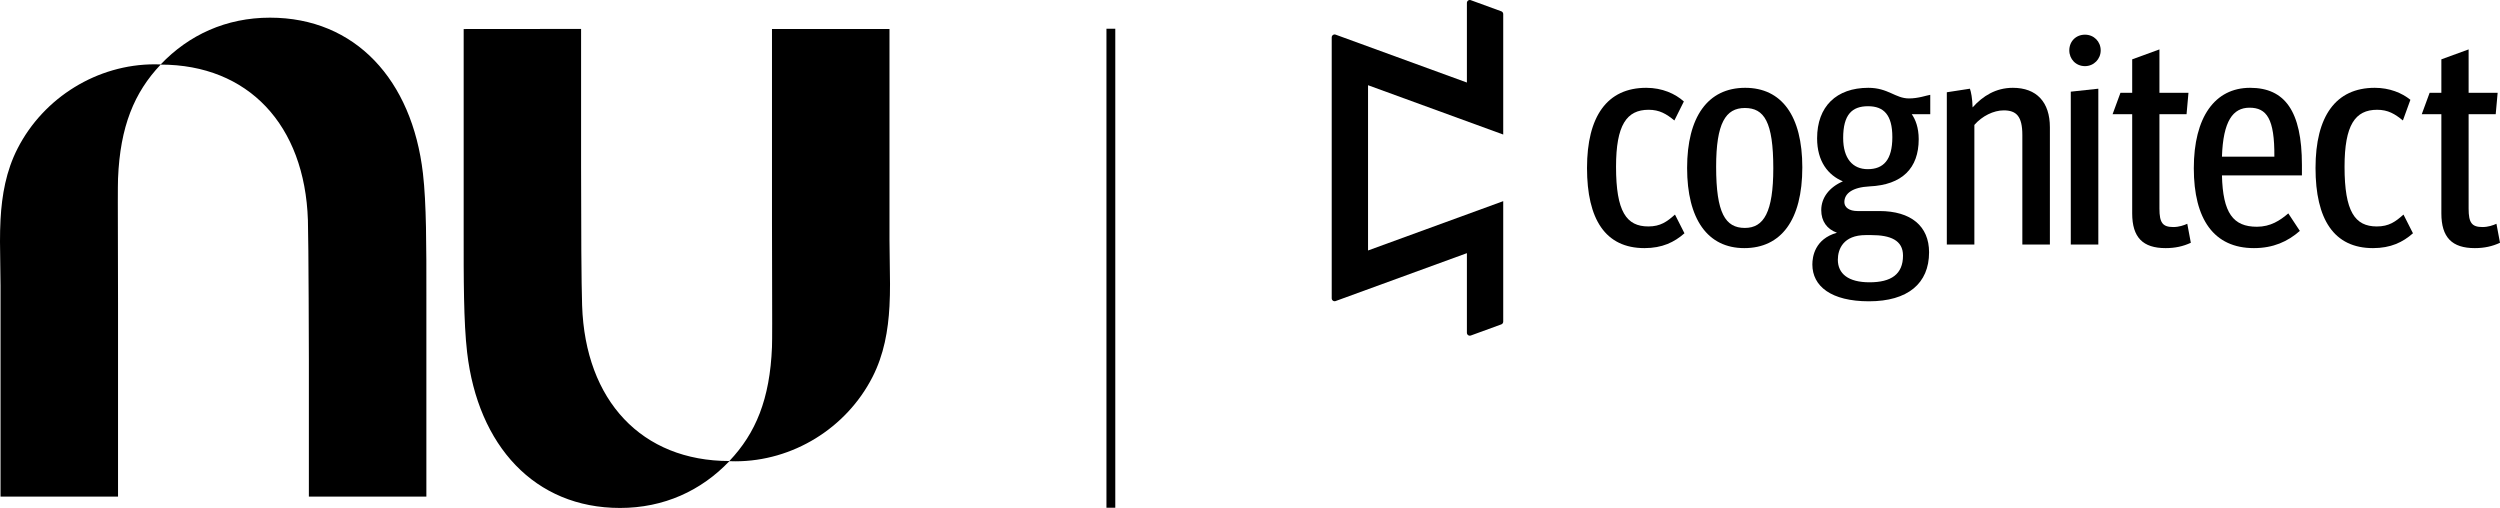 <svg width="1132" height="230" viewBox="0 0 1132 230" fill="none" xmlns="http://www.w3.org/2000/svg">
<g clip-path="url(#clip0_1_24)">
<path d="M718.601 76.054C718.601 52.665 727.719 39.761 745.42 39.761C752.661 39.761 758.562 42.448 762.451 45.944L758.16 54.547C754.539 51.59 751.456 49.708 746.494 49.708C736.57 49.708 731.743 56.564 731.743 75.517C731.743 95.814 736.436 102.535 746.36 102.535C751.857 102.535 754.808 100.384 758.429 97.159L762.72 105.628C758.159 109.66 752.662 112.347 744.616 112.347C726.914 112.346 718.601 99.309 718.601 76.054Z" fill="black"/>
<path d="M763.924 76.054C763.924 52.934 773.312 39.761 790.207 39.761C806.701 39.761 816.088 52.396 816.088 75.786C816.088 99.711 806.433 112.346 789.806 112.346C773.177 112.346 763.924 99.174 763.924 76.054ZM802.948 76.188C802.948 55.084 798.791 48.901 790.074 48.901C781.358 48.901 777.067 55.757 777.067 75.517C777.067 96.486 781.223 103.207 790.074 103.207C798.655 103.207 802.948 96.082 802.948 76.188Z" fill="black"/>
<path d="M845.989 39.761C831.502 39.761 822.785 48.231 822.785 62.617C822.785 73.104 827.747 79.289 834.453 82.113C828.283 84.801 824.662 89.507 824.662 95.154C824.662 100.11 827.166 103.705 831.771 105.384C821.731 108.21 820.637 116.264 820.637 119.759C820.637 129.57 829.089 136.429 846.256 136.429C863.827 136.429 873.484 128.363 873.484 114.246C873.484 102.415 865.318 95.556 850.967 95.556H841.026C837.404 95.556 835.124 93.944 835.124 91.523C835.124 87.625 838.746 84.801 846.525 84.397C861.279 83.724 868.79 76.195 868.79 63.019C868.79 57.764 867.294 54.01 865.629 51.695L874.021 51.697V42.932C872.409 43.174 868.676 44.573 864.384 44.573C858.215 44.575 854.976 39.761 845.989 39.761ZM847.33 106.449C855.915 106.449 861.682 108.735 861.682 115.725C861.682 124.196 856.316 127.826 846.525 127.826C836.866 127.826 832.173 123.917 832.173 117.598C832.173 112.823 834.647 106.449 844.789 106.449H847.33ZM845.721 76.6C838.881 76.6 834.587 71.76 834.587 62.484C834.587 51.862 838.612 48.097 845.855 48.097C852.964 48.097 856.854 51.997 856.854 62.08C856.853 72.433 852.83 76.6 845.721 76.6Z" fill="black"/>
<path d="M881.522 41.777L891.983 40.164C892.518 41.777 893.056 44.331 893.189 48.633C897.883 43.391 903.784 39.761 911.427 39.761C922.156 39.761 928.19 46.213 928.19 57.638V110.735H915.718V61.133C915.718 52.665 913.036 49.976 907.269 49.976C902.71 49.976 897.481 52.53 893.993 56.563V110.735H881.521V41.777H881.522Z" fill="black"/>
<path d="M936.978 22.823C936.978 18.791 939.928 15.699 944.086 15.699C948.108 15.699 951.194 18.791 951.194 22.823C951.194 26.721 948.109 29.948 944.086 29.948C939.928 29.948 936.978 26.721 936.978 22.823ZM937.649 41.508L950.121 40.163V110.735H937.649V41.508Z" fill="black"/>
<path d="M977.793 22.369V42.033H990.936L990.073 51.699H977.794V94.47C977.794 100.921 979.269 102.804 984.096 102.804C986.644 102.804 988.924 101.997 990.399 101.325L992.009 109.928C988.521 111.541 984.9 112.347 980.61 112.347C970.284 112.347 965.457 107.508 965.457 96.62V51.699H956.588L960.138 42.033H965.457V26.869L977.793 22.369Z" fill="black"/>
<path d="M993.357 76.188C993.357 53.068 1002.88 39.761 1018.84 39.761C1034.53 39.761 1042.31 50.245 1042.31 74.71V79.415H1006.1C1006.5 96.487 1011.19 102.67 1021.92 102.67C1028.09 102.67 1032.38 99.848 1036.14 96.621L1041.37 104.552C1035.87 109.391 1029.3 112.346 1020.58 112.346C1002.48 112.346 993.357 99.309 993.357 76.188ZM1029.83 70.947C1029.97 53.74 1026.35 48.767 1018.57 48.767C1011.06 48.767 1006.63 54.816 1006.1 70.947H1029.83Z" fill="black"/>
<path d="M1088.03 54.548C1084.41 51.591 1081.33 49.709 1076.36 49.709C1066.44 49.709 1061.61 56.564 1061.61 75.517C1061.61 95.815 1066.31 102.536 1076.23 102.536C1081.73 102.536 1084.68 100.384 1088.3 97.16L1092.59 105.628C1088.03 109.66 1082.53 112.348 1074.49 112.348C1056.79 112.348 1048.47 99.309 1048.47 76.055C1048.47 52.666 1057.59 39.762 1075.29 39.762C1082 39.762 1087.56 42.069 1091.43 45.186L1088.03 54.548Z" fill="black"/>
<path d="M1117.79 22.369V42.033H1130.93L1130.06 51.699H1117.79V94.47C1117.79 100.921 1119.26 102.804 1124.09 102.804C1126.64 102.804 1128.92 101.997 1130.39 101.325L1132 109.928C1128.51 111.541 1124.89 112.347 1120.6 112.347C1110.28 112.347 1105.45 107.508 1105.45 96.62V51.699H1096.58L1100.13 42.033H1105.45V26.869L1117.79 22.369Z" fill="black"/>
<path d="M680.66 91.084L619.448 113.417V38.585L680.66 60.917V6.36C680.66 5.806 680.314 5.31 679.795 5.121L665.979 0.08C665.575 -0.068 665.126 -0.009 664.774 0.237C664.422 0.485 664.212 0.887 664.212 1.319V37.372L604.766 15.684C604.363 15.538 603.912 15.597 603.561 15.843C603.21 16.09 603 16.493 603 16.924V135.078C603 135.507 603.209 135.911 603.561 136.159C603.912 136.405 604.363 136.465 604.766 136.317L664.212 114.629V150.681C664.212 151.111 664.421 151.515 664.773 151.762C664.997 151.919 665.261 152 665.528 152C665.679 152 665.832 151.973 665.978 151.921L679.793 146.88C680.313 146.69 680.659 146.195 680.659 145.641L680.66 91.084Z" fill="black"/>
</g>
<g clip-path="url(#clip1_1_24)">
<path d="M72.748 29.177C85.492 15.809 102.396 8 122.256 8C160.944 8 186.595 36.204 191.503 78.456C193.094 92.177 193.079 111.521 193.063 133.927C193.06 136.225 193.06 138.555 193.06 140.915V224.852H139.856V162.769C139.856 162.769 139.748 109.636 139.423 99.705C137.995 56.455 112.351 29.279 72.743 29.25C60.793 41.856 54.39 57.268 53.445 80.835C53.316 84.122 53.348 95.773 53.391 111.129C53.414 119.085 53.439 128.035 53.445 137.332C53.485 177.798 53.445 224.861 53.445 224.861H0.241V129.317C0.241 126.043 0.181 122.741 0.121 119.427C0 112.759 -0.121 106.04 0.241 99.387C0.842 88.296 2.764 77.393 7.947 67.264C19.812 44.06 44.123 29.12 70.04 29.12C70.945 29.12 71.851 29.142 72.748 29.177Z" fill="black"/>
<path d="M402.759 138.614C403.121 131.961 402.999 125.242 402.879 118.575C402.819 115.26 402.759 111.958 402.759 108.684V13.14H349.555C349.555 13.14 349.516 60.203 349.555 100.668C349.561 109.965 349.587 118.915 349.609 126.871C349.652 142.227 349.685 153.878 349.555 157.165C348.611 180.733 342.208 196.145 330.258 208.751C290.651 208.724 265.007 181.545 263.579 138.296C263.254 128.366 263.116 103.723 263.116 75.182V13.099L209.951 13.148V97.085C209.951 99.445 209.948 101.774 209.948 104.073C209.931 126.479 209.918 145.823 211.509 159.545C216.406 201.796 242.057 230 280.746 230C300.606 230 317.51 222.191 330.254 208.823C331.15 208.858 332.055 208.879 332.961 208.879C358.878 208.879 383.189 193.939 395.054 170.735C400.237 160.605 402.158 149.703 402.759 138.612L402.759 138.614Z" fill="black"/>
</g>
<path d="M503 229.9L503 13" stroke="black" stroke-width="4"/>
<defs>
<clipPath id="clip0_1_24">
<rect width="529" height="152" fill="white" transform="translate(603)"/>
</clipPath>
<clipPath id="clip1_1_24">
<rect width="403" height="222" fill="white" transform="translate(0 8)"/>
</clipPath>
</defs>
</svg>